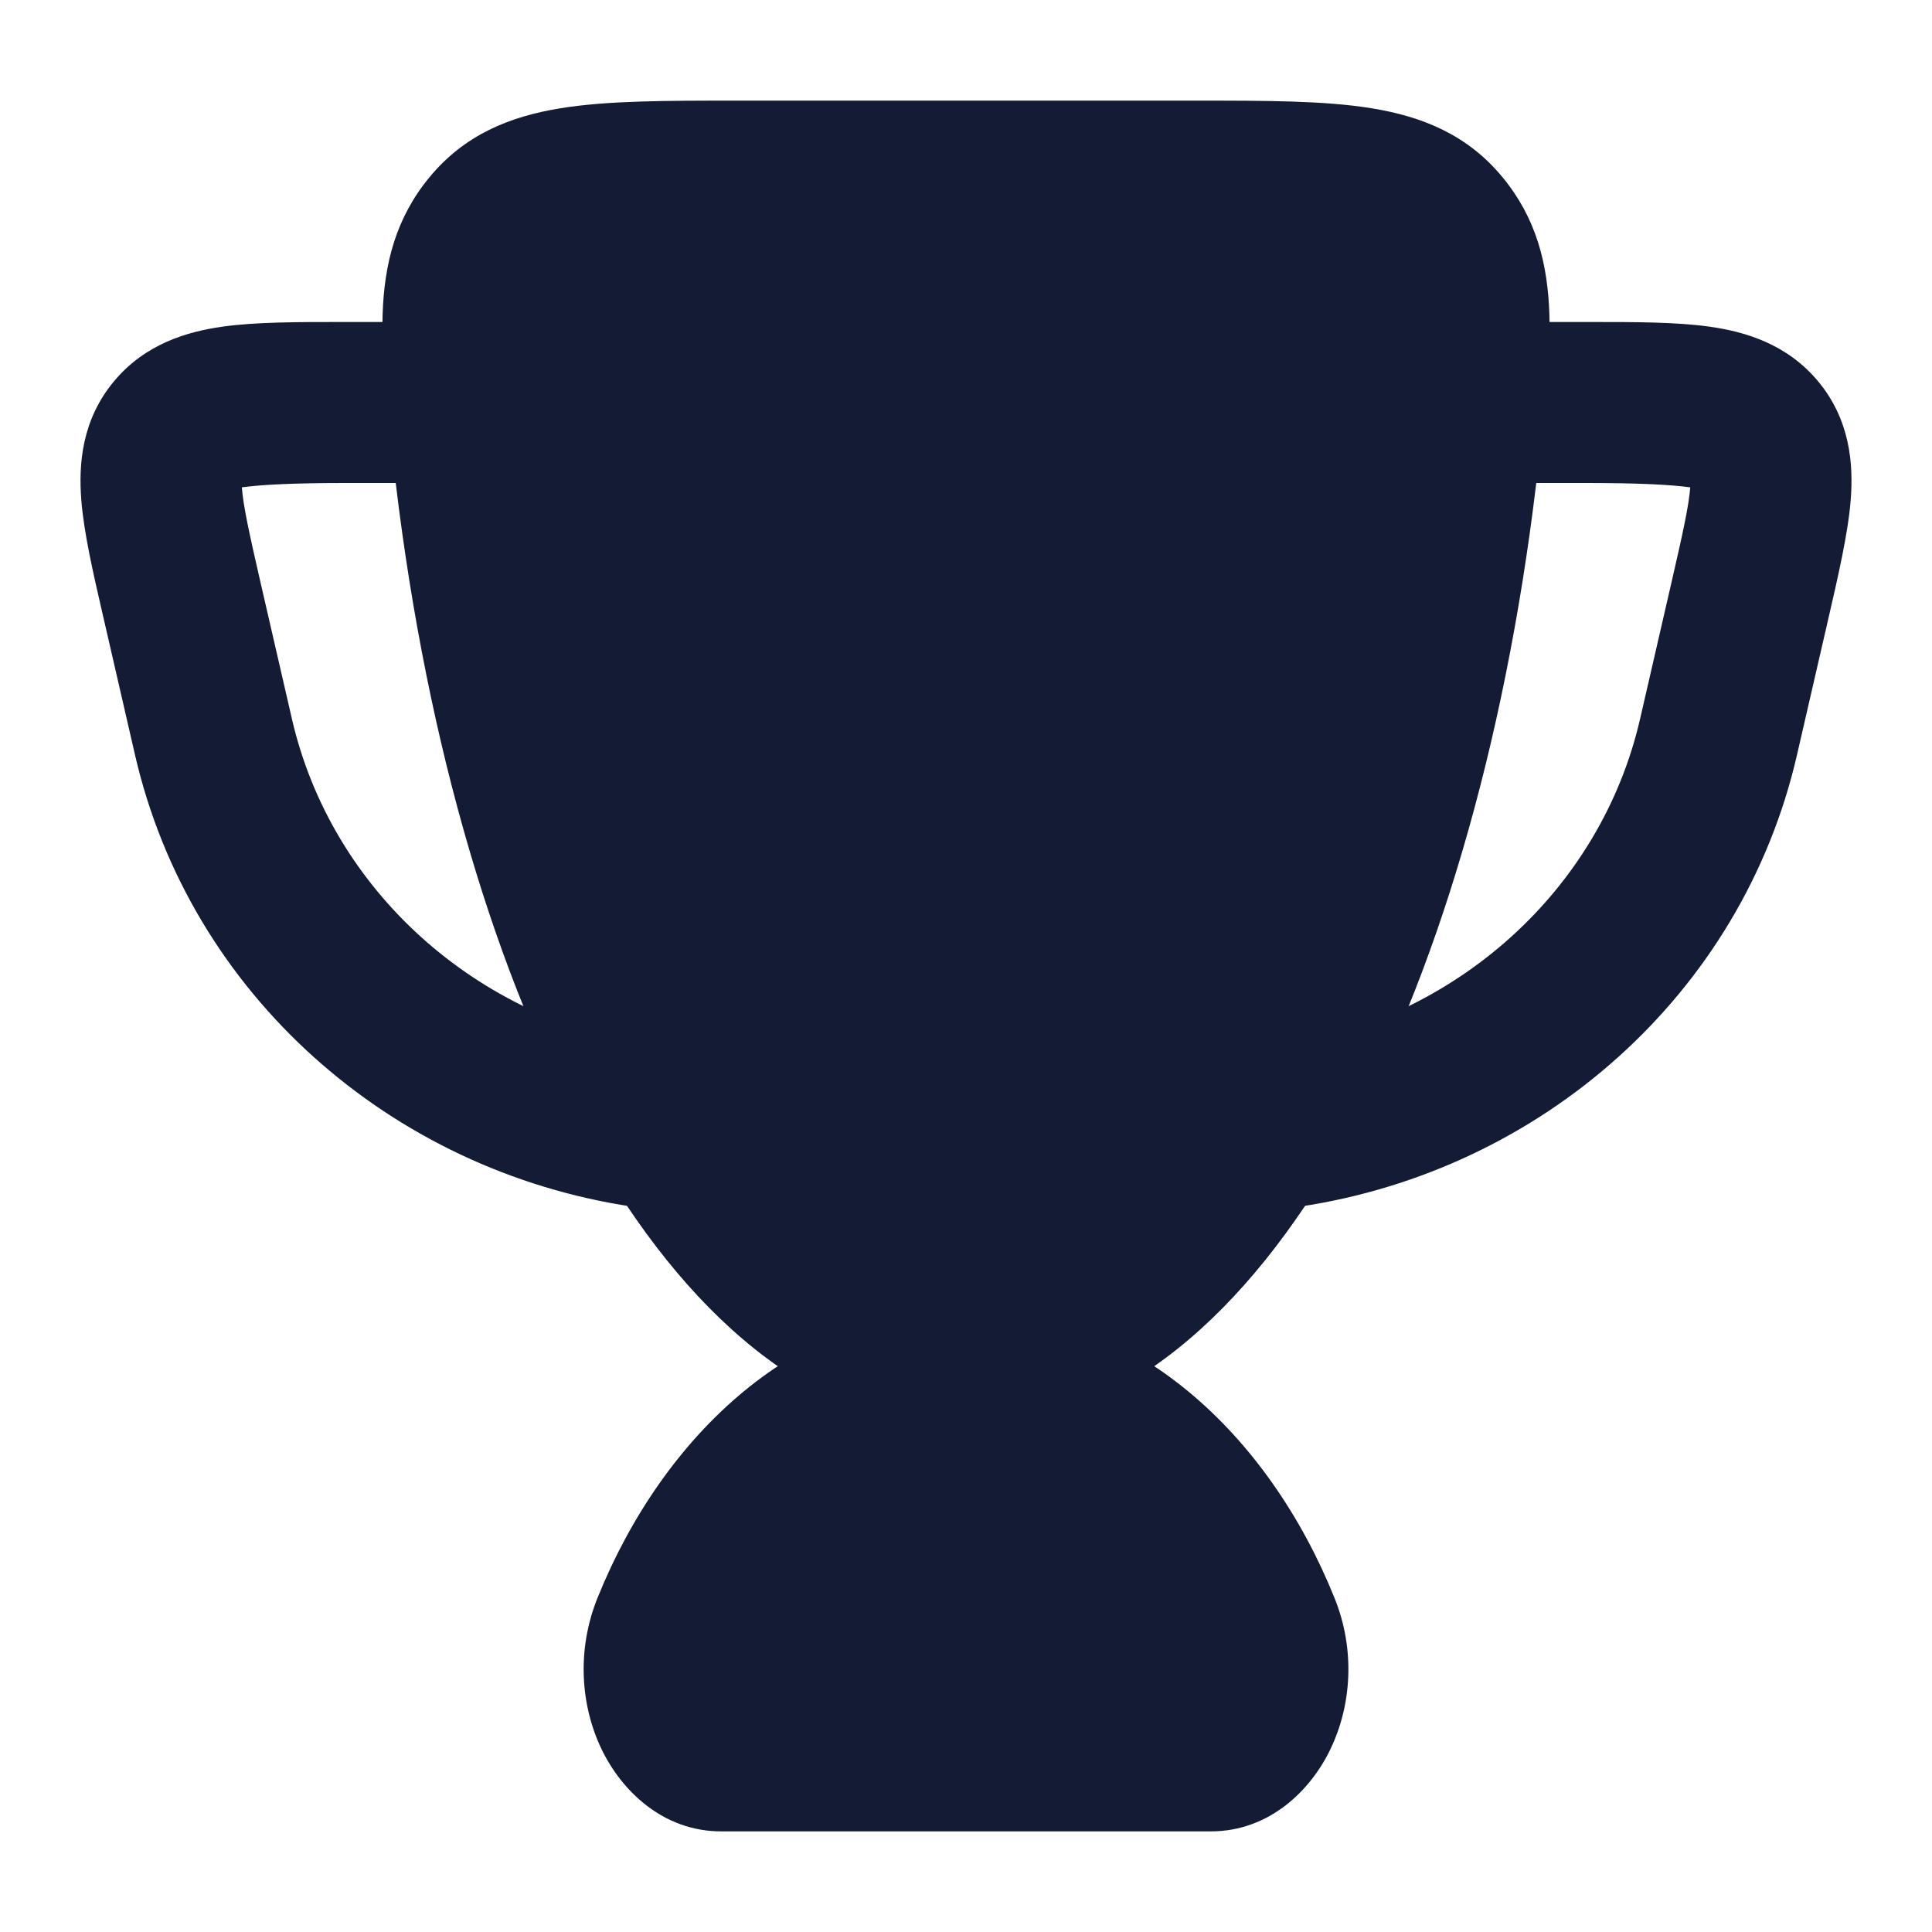 <svg width="24" height="24" viewBox="0 0 24 24" fill="none" xmlns="http://www.w3.org/2000/svg">
<path d="M7.422 19.851C8.243 17.814 9.914 16.25 12 16.25C14.086 16.25 15.757 17.814 16.578 19.851C16.84 20.5 16.786 21.186 16.53 21.723C16.283 22.241 15.768 22.75 15.041 22.75H8.959C8.232 22.75 7.717 22.241 7.47 21.723C7.214 21.186 7.161 20.5 7.422 19.851Z" fill="#141B34"/>
<path d="M20.997 6.054C20.742 6.019 20.333 6 19.703 6H18.5C17.948 6 17.5 5.552 17.5 5C17.5 4.448 17.948 4 18.5 4L19.764 4C20.311 4 20.821 4 21.23 4.057C21.677 4.119 22.199 4.272 22.587 4.739C22.98 5.213 23.026 5.758 22.99 6.211C22.959 6.616 22.832 7.166 22.714 7.678L22.323 9.377C21.639 12.355 19.143 14.54 16.148 14.989C15.602 15.071 15.093 14.694 15.011 14.148C14.93 13.602 15.306 13.093 15.852 13.011C18.079 12.677 19.884 11.062 20.374 8.929L20.765 7.23C20.902 6.632 20.978 6.293 20.997 6.054Z" fill="#141B34"/>
<path d="M3.004 6.054C3.258 6.019 3.667 6 4.298 6H5.5C6.052 6 6.5 5.552 6.5 5C6.5 4.448 6.052 4 5.5 4L4.236 4C3.689 4 3.179 4 2.77 4.057C2.324 4.119 1.802 4.272 1.414 4.739C1.02 5.213 0.974 5.758 1.01 6.211C1.042 6.616 1.154 7.104 1.272 7.616L1.677 9.377C2.362 12.355 4.857 14.54 7.852 14.989C8.398 15.071 8.907 14.694 8.989 14.148C9.071 13.602 8.694 13.093 8.148 13.011C5.921 12.677 4.117 11.062 3.626 8.929L3.235 7.23C3.098 6.632 3.023 6.293 3.004 6.054Z" fill="#141B34"/>
<path d="M9.127 1.25L9.187 1.25L14.873 1.25C15.727 1.25 16.456 1.25 17.039 1.345C17.673 1.448 18.233 1.677 18.665 2.202C19.083 2.708 19.227 3.276 19.247 3.907C19.266 4.488 19.181 5.195 19.081 6.025C18.691 9.264 17.836 12.175 16.664 14.245C15.513 16.277 13.926 17.75 12 17.75C10.075 17.75 8.487 16.277 7.337 14.245C6.165 12.175 5.309 9.264 4.919 6.025C4.819 5.195 4.734 4.488 4.753 3.907C4.773 3.276 4.917 2.708 5.335 2.202C5.768 1.677 6.327 1.448 6.961 1.345C7.544 1.25 8.274 1.25 9.127 1.25Z" fill="#141B34"/>
</svg>
